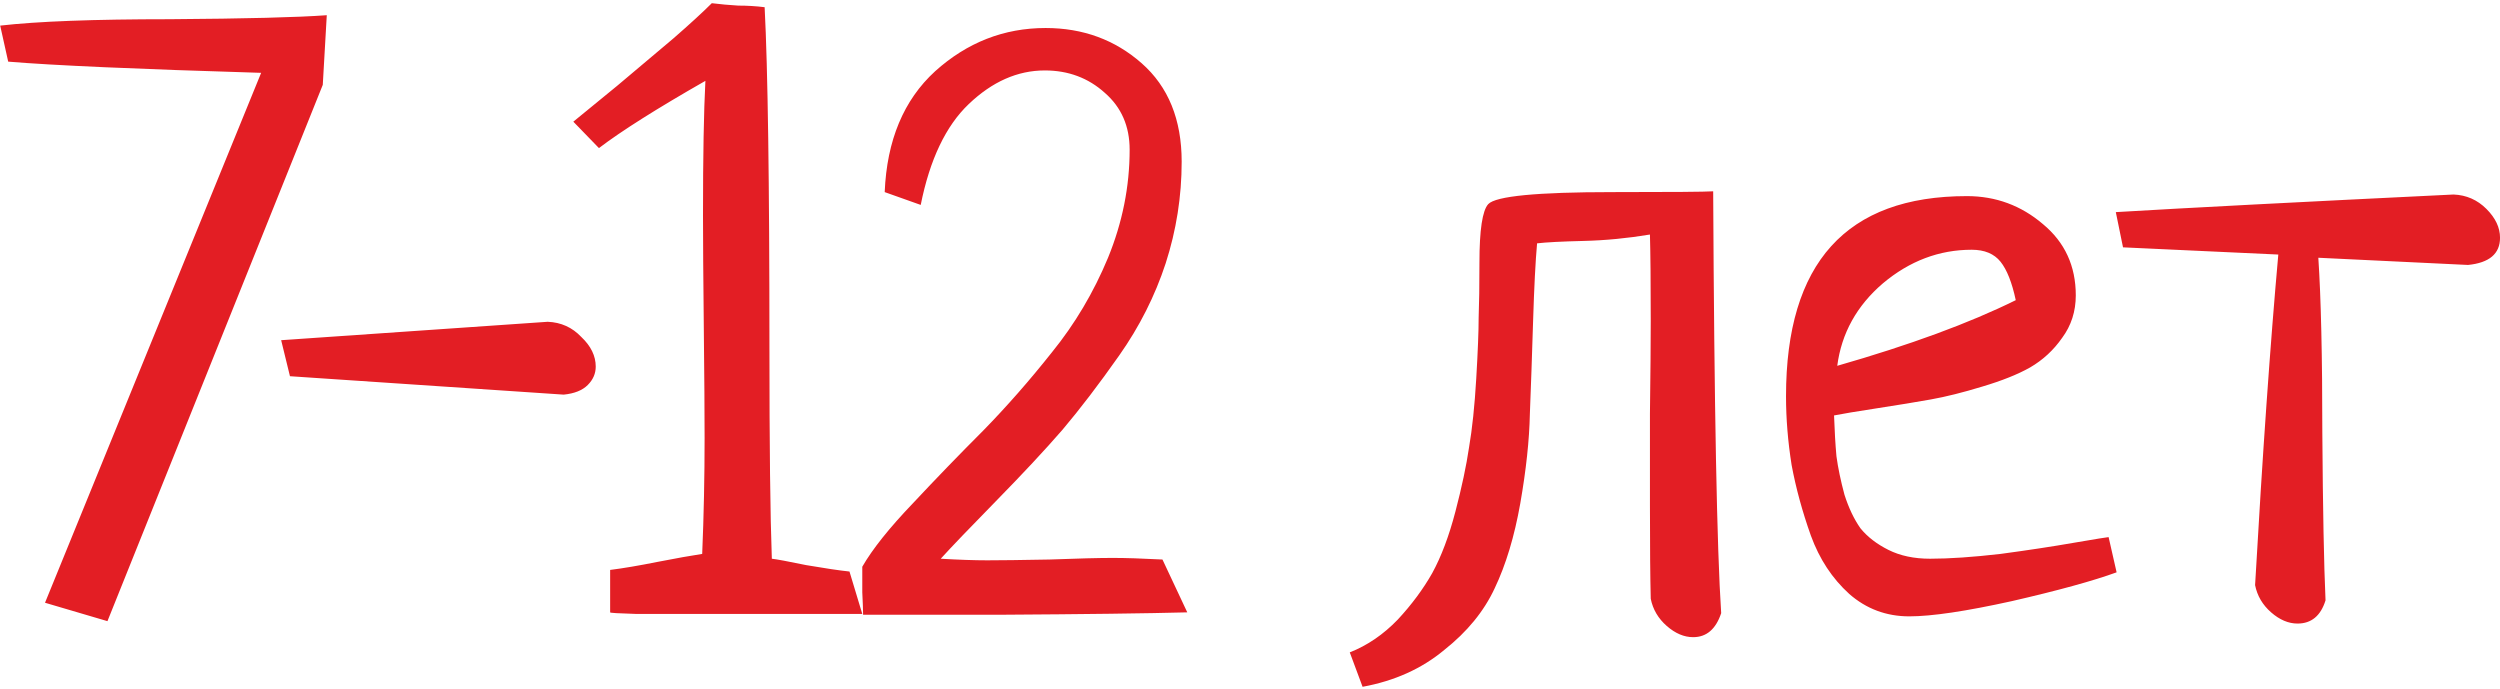 <?xml version="1.0" encoding="UTF-8"?> <svg xmlns="http://www.w3.org/2000/svg" width="610" height="168" viewBox="0 0 610 168" fill="none"> <path d="M26.219 151.562L10.984 147.07L63.719 17.773C33.38 16.862 12.807 15.95 2 15.039L0.047 6.25C9.161 5.208 22.963 4.688 41.453 4.688C59.943 4.557 72.703 4.232 79.734 3.711L78.758 20.703L26.219 151.562ZM70.75 91.797L68.602 83.008L133.641 78.516C136.896 78.646 139.63 79.883 141.844 82.227C144.188 84.44 145.359 86.849 145.359 89.453C145.359 91.146 144.708 92.643 143.406 93.945C142.104 95.247 140.151 96.029 137.547 96.289L70.75 91.797ZM148.875 149.414V139.062C152 138.672 155.841 138.021 160.398 137.109C165.086 136.198 168.732 135.547 171.336 135.156C171.727 125.781 171.922 116.341 171.922 106.836C171.922 100.846 171.857 91.862 171.727 79.883C171.596 67.773 171.531 58.659 171.531 52.539C171.531 38.086 171.727 27.148 172.117 19.727C160.268 26.497 151.609 31.966 146.141 36.133L139.891 29.688C141.974 27.995 145.555 25.065 150.633 20.898C155.711 16.602 160.268 12.76 164.305 9.375C168.341 5.859 171.466 2.995 173.68 0.781C175.763 1.042 177.911 1.237 180.125 1.367C182.339 1.367 184.487 1.497 186.57 1.758C187.352 16.862 187.742 44.531 187.742 84.766C187.742 108.724 187.938 125.911 188.328 136.328C189.5 136.458 192.299 136.979 196.727 137.891C201.284 138.672 204.799 139.193 207.273 139.453L210.398 149.805C203.888 149.805 198.224 149.805 193.406 149.805C188.589 149.805 182.143 149.805 174.07 149.805C166.128 149.805 159.878 149.805 155.32 149.805C150.893 149.674 148.745 149.544 148.875 149.414ZM283.641 136.523L289.695 149.414C279.93 149.674 264.63 149.87 243.797 150C222.964 150 211.896 150 210.594 150C210.594 148.958 210.529 147.135 210.398 144.531C210.398 141.927 210.398 139.844 210.398 138.281C212.872 133.984 216.974 128.841 222.703 122.852C228.432 116.732 234.161 110.807 239.891 105.078C245.62 99.219 251.219 92.838 256.688 85.938C262.286 79.037 266.844 71.354 270.359 62.891C273.875 54.297 275.633 45.508 275.633 36.523C275.633 30.794 273.615 26.172 269.578 22.656C265.542 19.01 260.659 17.188 254.93 17.188C248.289 17.188 242.104 19.922 236.375 25.391C230.776 30.729 226.87 38.932 224.656 50L215.867 46.875C216.388 34.245 220.49 24.414 228.172 17.383C235.984 10.352 244.969 6.836 255.125 6.836C264.24 6.836 272.052 9.701 278.562 15.43C285.073 21.159 288.328 29.167 288.328 39.453C288.328 47.917 287.026 56.185 284.422 64.258C281.818 72.201 278.042 79.688 273.094 86.719C268.146 93.75 263.523 99.805 259.227 104.883C254.93 109.831 249.526 115.625 243.016 122.266C236.635 128.776 232.143 133.464 229.539 136.328C233.966 136.589 237.742 136.719 240.867 136.719C244.122 136.719 249.201 136.654 256.102 136.523C263.003 136.263 268.146 136.133 271.531 136.133C274.656 136.133 278.693 136.263 283.641 136.523ZM332.469 167.578L329.344 159.18C333.641 157.487 337.547 154.818 341.062 151.172C344.448 147.526 347.247 143.75 349.461 139.844C351.674 135.807 353.562 130.794 355.125 124.805C356.688 118.815 357.794 113.607 358.445 109.18C359.227 104.622 359.812 99.023 360.203 92.383C360.594 85.742 360.789 80.794 360.789 77.539C360.919 74.154 360.984 69.662 360.984 64.062C360.984 56.12 361.701 51.367 363.133 49.805C364.956 47.852 375.047 46.875 393.406 46.875C407.859 46.875 416.062 46.81 418.016 46.68C418.276 99.544 418.927 133.854 419.969 149.609C418.667 153.516 416.388 155.469 413.133 155.469C410.919 155.469 408.771 154.557 406.688 152.734C404.604 150.911 403.302 148.698 402.781 146.094C402.651 141.016 402.586 133.464 402.586 123.438C402.586 118.49 402.586 111.003 402.586 100.977C402.716 90.951 402.781 83.398 402.781 78.32C402.781 68.945 402.716 61.914 402.586 57.227C397.117 58.138 391.714 58.659 386.375 58.789C381.036 58.919 377.26 59.115 375.047 59.375C374.656 63.672 374.331 70.052 374.07 78.516C373.81 86.979 373.549 94.466 373.289 100.977C373.159 107.357 372.378 114.648 370.945 122.852C369.513 130.924 367.43 137.826 364.695 143.555C362.091 149.154 357.99 154.167 352.391 158.594C346.922 163.151 340.281 166.146 332.469 167.578ZM514.5 131.055L516.453 139.648C510.724 141.732 502.195 144.076 490.867 146.68C479.669 149.154 471.336 150.391 465.867 150.391C460.268 150.391 455.385 148.568 451.219 144.922C447.052 141.146 443.927 136.393 441.844 130.664C439.76 124.805 438.198 119.076 437.156 113.477C436.245 107.747 435.789 102.148 435.789 96.68C435.789 64.128 450.503 47.852 479.93 47.852C486.961 47.852 493.146 50.13 498.484 54.688C503.823 59.115 506.492 64.909 506.492 72.07C506.492 75.977 505.385 79.427 503.172 82.422C501.089 85.417 498.484 87.826 495.359 89.648C492.365 91.341 488.458 92.904 483.641 94.336C478.953 95.768 474.786 96.81 471.141 97.461C467.495 98.112 463.133 98.828 458.055 99.609C452.977 100.391 449.461 100.977 447.508 101.367C447.638 105.143 447.833 108.464 448.094 111.328C448.484 114.193 449.135 117.318 450.047 120.703C451.089 123.958 452.391 126.693 453.953 128.906C455.646 130.99 457.924 132.747 460.789 134.18C463.654 135.612 467.039 136.328 470.945 136.328C475.633 136.328 481.362 135.938 488.133 135.156C494.904 134.245 500.893 133.333 506.102 132.422C511.44 131.51 514.24 131.055 514.5 131.055ZM448.289 89.258C465.997 84.18 480.516 78.841 491.844 73.242C490.932 68.945 489.695 65.82 488.133 63.867C486.57 61.914 484.227 60.938 481.102 60.938C473.159 60.938 465.932 63.672 459.422 69.141C453.042 74.609 449.331 81.315 448.289 89.258ZM518.016 60.352L516.258 51.758C533.706 50.716 561.18 49.284 598.68 47.461C601.805 47.591 604.474 48.763 606.688 50.977C608.901 53.19 610.008 55.534 610.008 58.008C610.008 61.914 607.404 64.128 602.195 64.648L565.672 62.891C566.323 72.656 566.648 86.914 566.648 105.664C566.779 124.284 567.039 137.891 567.43 146.484C566.258 150.26 563.979 152.148 560.594 152.148C558.38 152.148 556.232 151.237 554.148 149.414C552.065 147.591 550.763 145.378 550.242 142.773C552.065 110.742 553.953 83.854 555.906 62.109L518.016 60.352Z" fill="#E31E24"></path> </svg> 